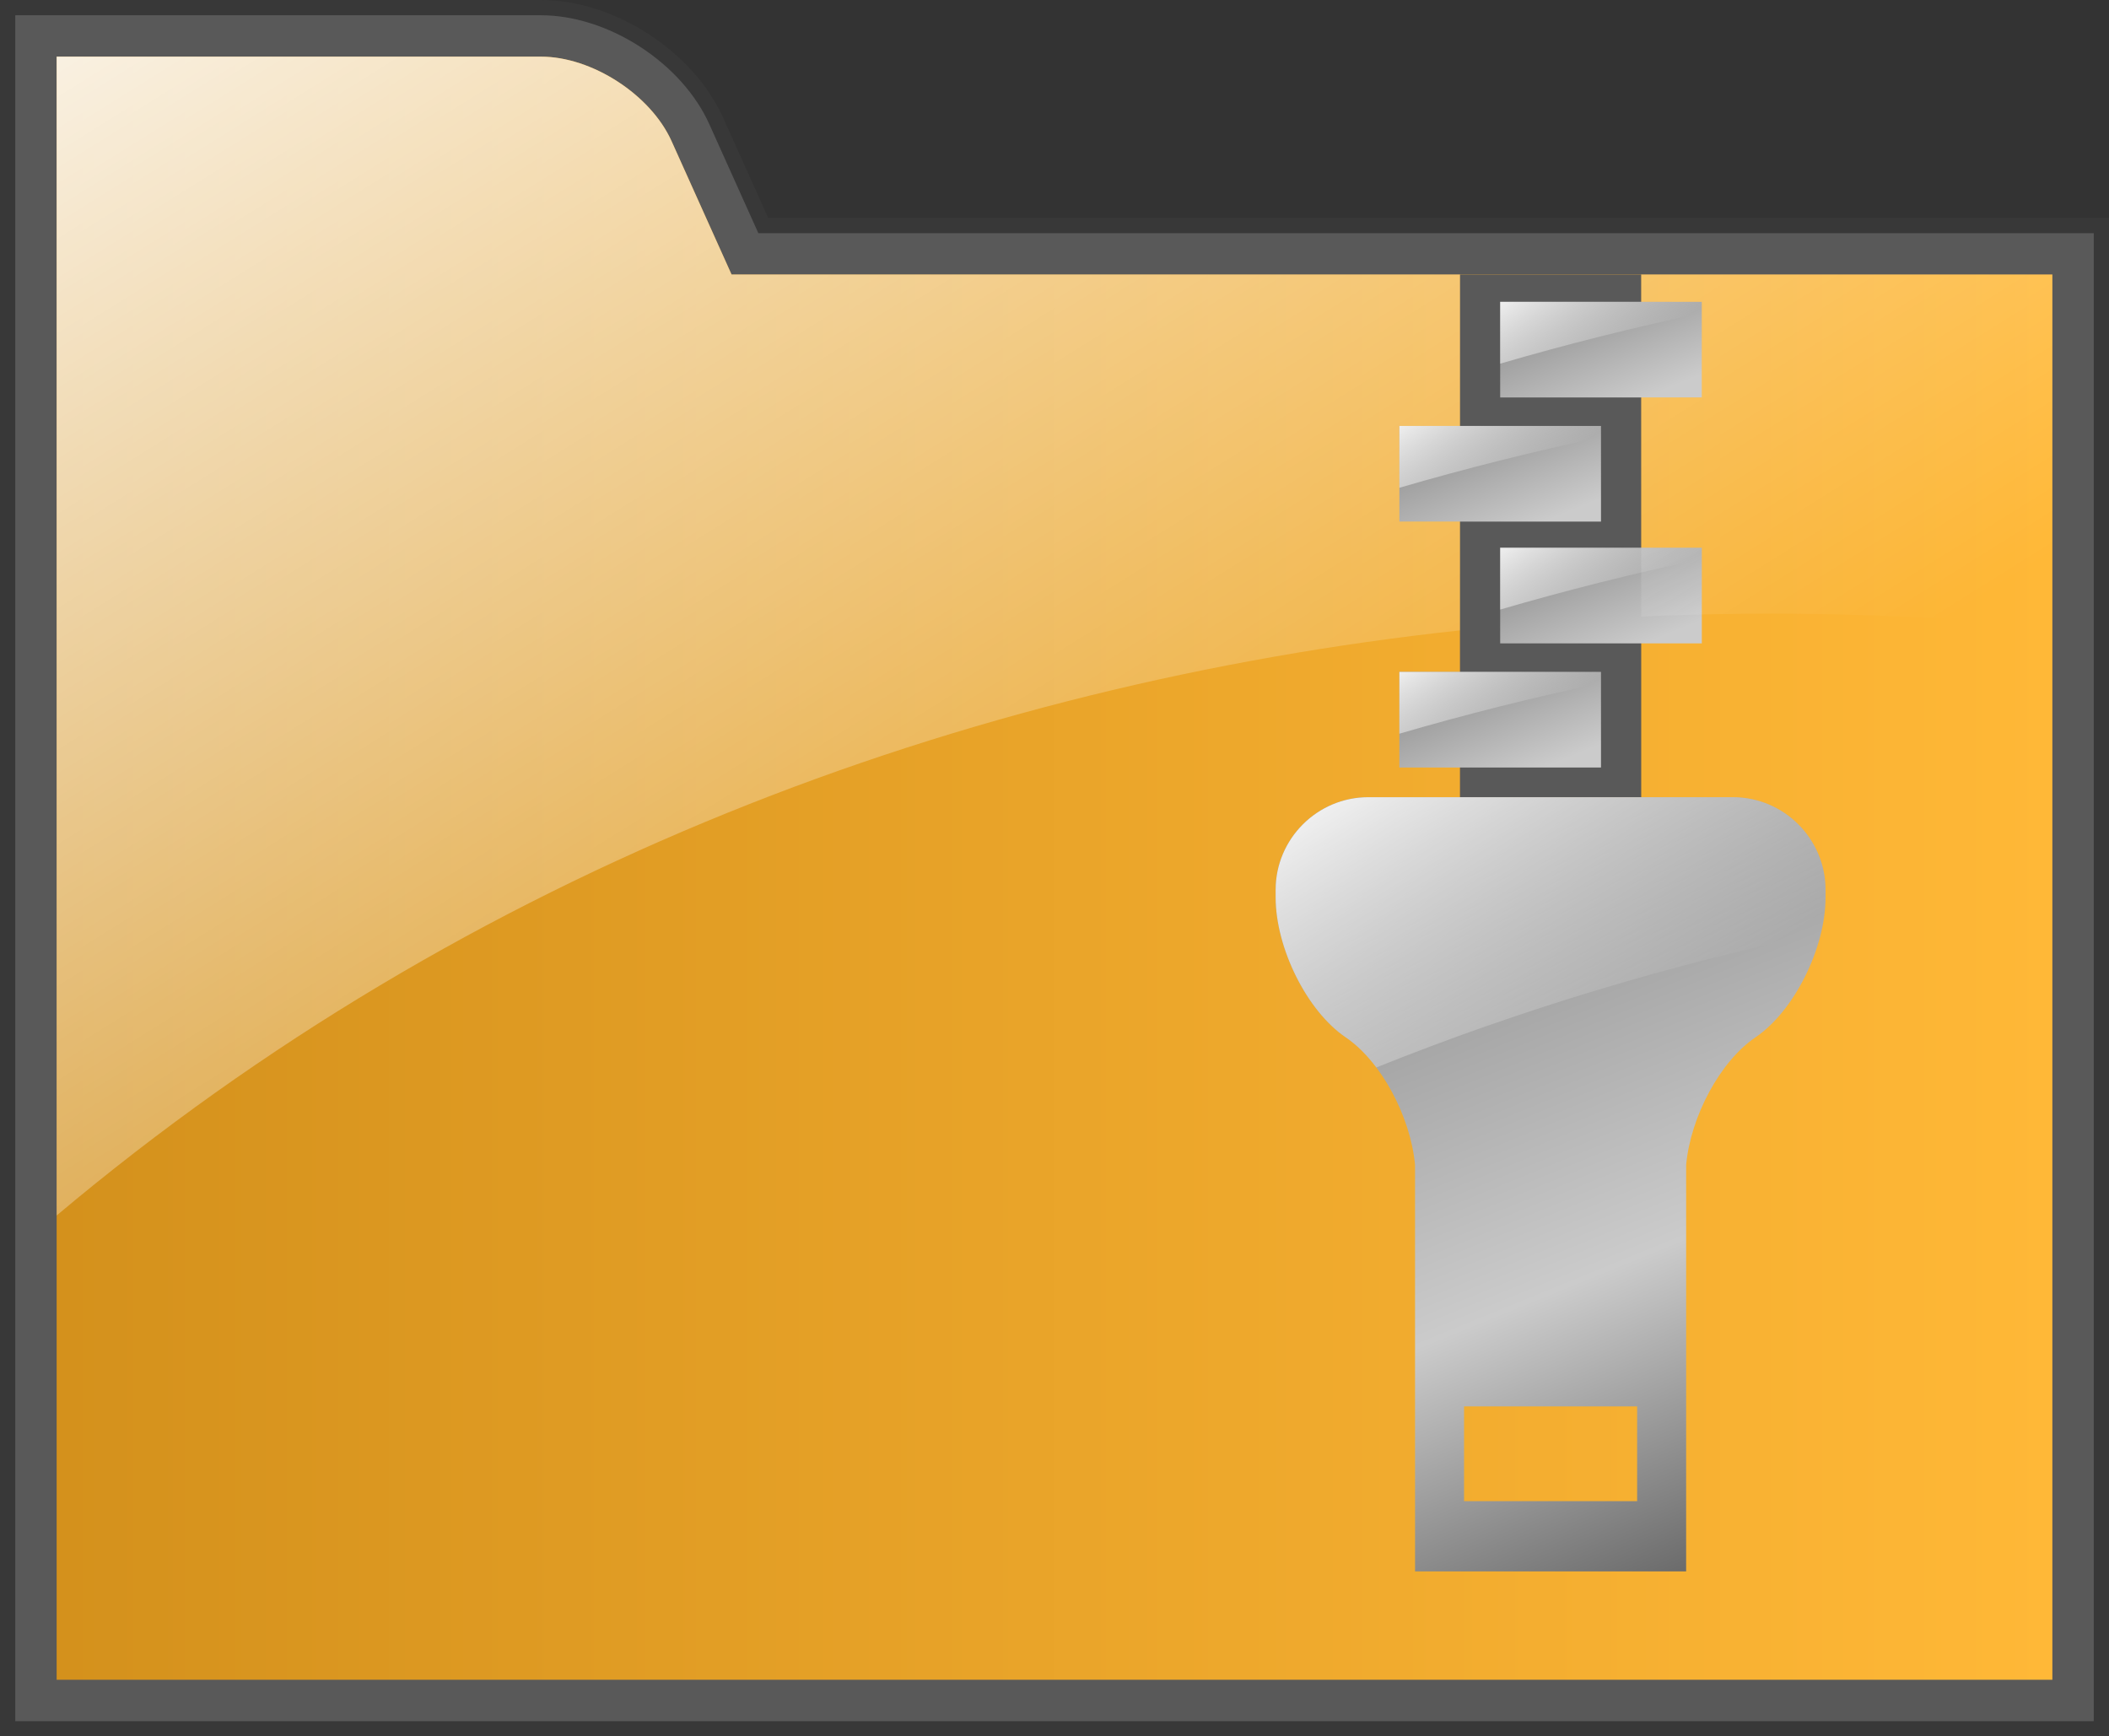 <?xml version="1.0" encoding="utf-8"?>
<!-- Generator: Adobe Illustrator 16.0.0, SVG Export Plug-In . SVG Version: 6.00 Build 0)  -->
<!DOCTYPE svg PUBLIC "-//W3C//DTD SVG 1.1//EN" "http://www.w3.org/Graphics/SVG/1.1/DTD/svg11.dtd">
<svg version="1.1" id="Capa_1" xmlns="http://www.w3.org/2000/svg" xmlns:xlink="http://www.w3.org/1999/xlink" x="0px" y="0px"
	 width="645.549px" height="531.538px" viewBox="-149.428 -19.529 645.549 531.538"
	 enable-background="new -149.428 -19.529 645.549 531.538" xml:space="preserve">
<rect x="-149.428" y="-19.529" width="645.549" height="531.538" fill="#333333" stroke="none"/>
<path fill="#595959" stroke="#383838" stroke-width="4.67" d="M16.154-17.193h-148.246h-15v15v496.867v15h15h610.879h15v-15V64.5
	v-15h-15H84.2L69.808,17.505c-4.264-9.48-12.104-18.252-22.074-24.7C37.765-13.643,26.549-17.193,16.154-17.193L16.154-17.193z"/>
<linearGradient id="SVGID_1_" gradientUnits="userSpaceOnUse" x1="-132.093" y1="246.24" x2="478.786" y2="246.24">
	<stop  offset="0" style="stop-color:#D4911C"/>
	<stop  offset="1" style="stop-color:#FFB837"/>
</linearGradient>
<path fill="url(#SVGID_1_)" d="M74.5,64.5L56.129,23.658l0,0C49.733,9.44,31.744-2.193,16.154-2.193h-148.246v496.867h610.879V64.5
	H74.5z"/>
<rect x="297.459" y="64.5" fill="#595959" width="55.475" height="160"/>
<linearGradient id="SVGID_2_" gradientUnits="userSpaceOnUse" x1="289.283" y1="214.12" x2="386.876" y2="453.262">
	<stop  offset="0" style="stop-color:#858585"/>
	<stop  offset="0.634" style="stop-color:#CBCBCB"/>
	<stop  offset="1" style="stop-color:#6B6B6B"/>
</linearGradient>
<path fill="url(#SVGID_2_)" d="M381.014,224.5H269.38c-15.591,0-28.347,12.756-28.347,28.347v2.307
	c0,15.591,9.644,34.872,21.429,42.847c10.851,7.341,19.877,24.261,21.244,39.064V461.5h82.98V337.075
	c1.364-14.807,10.393-31.732,21.245-39.075c11.785-7.975,21.429-27.256,21.429-42.847v-2.307
	C409.361,237.256,396.605,224.5,381.014,224.5z M351.687,440h-52.98v-29h52.98V440z"/>
<linearGradient id="SVGID_3_" gradientUnits="userSpaceOnUse" x1="300.238" y1="177.434" x2="319.292" y2="224.124">
	<stop  offset="0" style="stop-color:#858585"/>
	<stop  offset="0.871" style="stop-color:#CBCBCB"/>
</linearGradient>
<rect x="278.906" y="186.14" fill="url(#SVGID_3_)" width="61.719" height="29.279"/>
<linearGradient id="SVGID_4_" gradientUnits="userSpaceOnUse" x1="331.099" y1="139.434" x2="350.153" y2="186.125">
	<stop  offset="0" style="stop-color:#858585"/>
	<stop  offset="0.871" style="stop-color:#CBCBCB"/>
</linearGradient>
<rect x="309.767" y="148.14" fill="url(#SVGID_4_)" width="61.719" height="29.279"/>
<linearGradient id="SVGID_5_" gradientUnits="userSpaceOnUse" x1="300.238" y1="102.156" x2="319.292" y2="148.845">
	<stop  offset="0" style="stop-color:#858585"/>
	<stop  offset="0.871" style="stop-color:#CBCBCB"/>
</linearGradient>
<rect x="278.906" y="110.861" fill="url(#SVGID_5_)" width="61.719" height="29.279"/>
<linearGradient id="SVGID_6_" gradientUnits="userSpaceOnUse" x1="331.099" y1="64.156" x2="350.153" y2="110.846">
	<stop  offset="0" style="stop-color:#858585"/>
	<stop  offset="0.871" style="stop-color:#CBCBCB"/>
</linearGradient>
<rect x="309.767" y="72.861" fill="url(#SVGID_6_)" width="61.719" height="29.279"/>
<linearGradient id="SVGID_7_" gradientUnits="userSpaceOnUse" x1="-43.183" y1="-137.994" x2="232.822" y2="303.706">
	<stop  offset="0" style="stop-color:#FFFFFF"/>
	<stop  offset="1" style="stop-color:#FFFFFF;stop-opacity:0"/>
</linearGradient>
<path fill="url(#SVGID_7_)" d="M297.459,140.14v33.299C145.627,189.852-5.975,246.455-132.093,352.553V-2.193H16.154
	c15.591,0,33.58,11.633,39.975,25.852L74.5,64.5h222.959v46.361h-18.553v29.279H297.459z M352.934,64.5v8.361h18.552v29.279h-18.552
	v67.07c42.357-1.888,84.492-0.731,125.853,3.286V64.5H352.934z"/>
<linearGradient id="SVGID_8_" gradientUnits="userSpaceOnUse" x1="283.867" y1="191.19" x2="349.932" y2="296.916">
	<stop  offset="0" style="stop-color:#FFFFFF"/>
	<stop  offset="1" style="stop-color:#FFFFFF;stop-opacity:0"/>
</linearGradient>
<path fill="url(#SVGID_8_)" d="M381.014,224.5H269.38c-15.591,0-28.347,12.756-28.347,28.347v2.307
	c0,15.591,9.644,34.872,21.429,42.847c3.361,2.273,6.545,5.47,9.383,9.234c44.438-17.83,90.058-31.482,136.146-41.217
	c0.883-3.694,1.37-7.372,1.37-10.864v-2.307C409.361,237.256,396.605,224.5,381.014,224.5z"/>
<linearGradient id="SVGID_9_" gradientUnits="userSpaceOnUse" x1="294.132" y1="170.586" x2="314.907" y2="203.833">
	<stop  offset="0" style="stop-color:#FFFFFF"/>
	<stop  offset="1" style="stop-color:#FFFFFF;stop-opacity:0"/>
</linearGradient>
<path fill="url(#SVGID_9_)" d="M278.906,205.071c20.33-5.933,40.816-11.067,61.397-15.414c0.121-0.506,0.216-1.01,0.321-1.515
	v-2.003h-61.719V205.071z"/>
<linearGradient id="SVGID_10_" gradientUnits="userSpaceOnUse" x1="294.132" y1="95.307" x2="314.907" y2="128.554">
	<stop  offset="0" style="stop-color:#FFFFFF"/>
	<stop  offset="1" style="stop-color:#FFFFFF;stop-opacity:0"/>
</linearGradient>
<path fill="url(#SVGID_10_)" d="M278.906,129.792c20.33-5.933,40.816-11.067,61.397-15.414c0.121-0.506,0.216-1.01,0.321-1.515
	v-2.003h-61.719V129.792z"/>
<linearGradient id="SVGID_11_" gradientUnits="userSpaceOnUse" x1="324.992" y1="57.307" x2="345.768" y2="90.555">
	<stop  offset="0" style="stop-color:#FFFFFF"/>
	<stop  offset="1" style="stop-color:#FFFFFF;stop-opacity:0"/>
</linearGradient>
<path fill="url(#SVGID_11_)" d="M309.767,91.792c20.33-5.933,40.816-11.067,61.397-15.414c0.121-0.506,0.216-1.01,0.321-1.515
	v-2.003h-61.719V91.792z"/>
<linearGradient id="SVGID_12_" gradientUnits="userSpaceOnUse" x1="324.991" y1="132.585" x2="345.768" y2="165.834">
	<stop  offset="0" style="stop-color:#FFFFFF"/>
	<stop  offset="1" style="stop-color:#FFFFFF;stop-opacity:0"/>
</linearGradient>
<path fill="url(#SVGID_12_)" d="M309.767,167.071c20.33-5.933,40.816-11.067,61.397-15.414c0.121-0.506,0.216-1.01,0.321-1.515
	v-2.003h-61.719V167.071z"/>
</svg>
